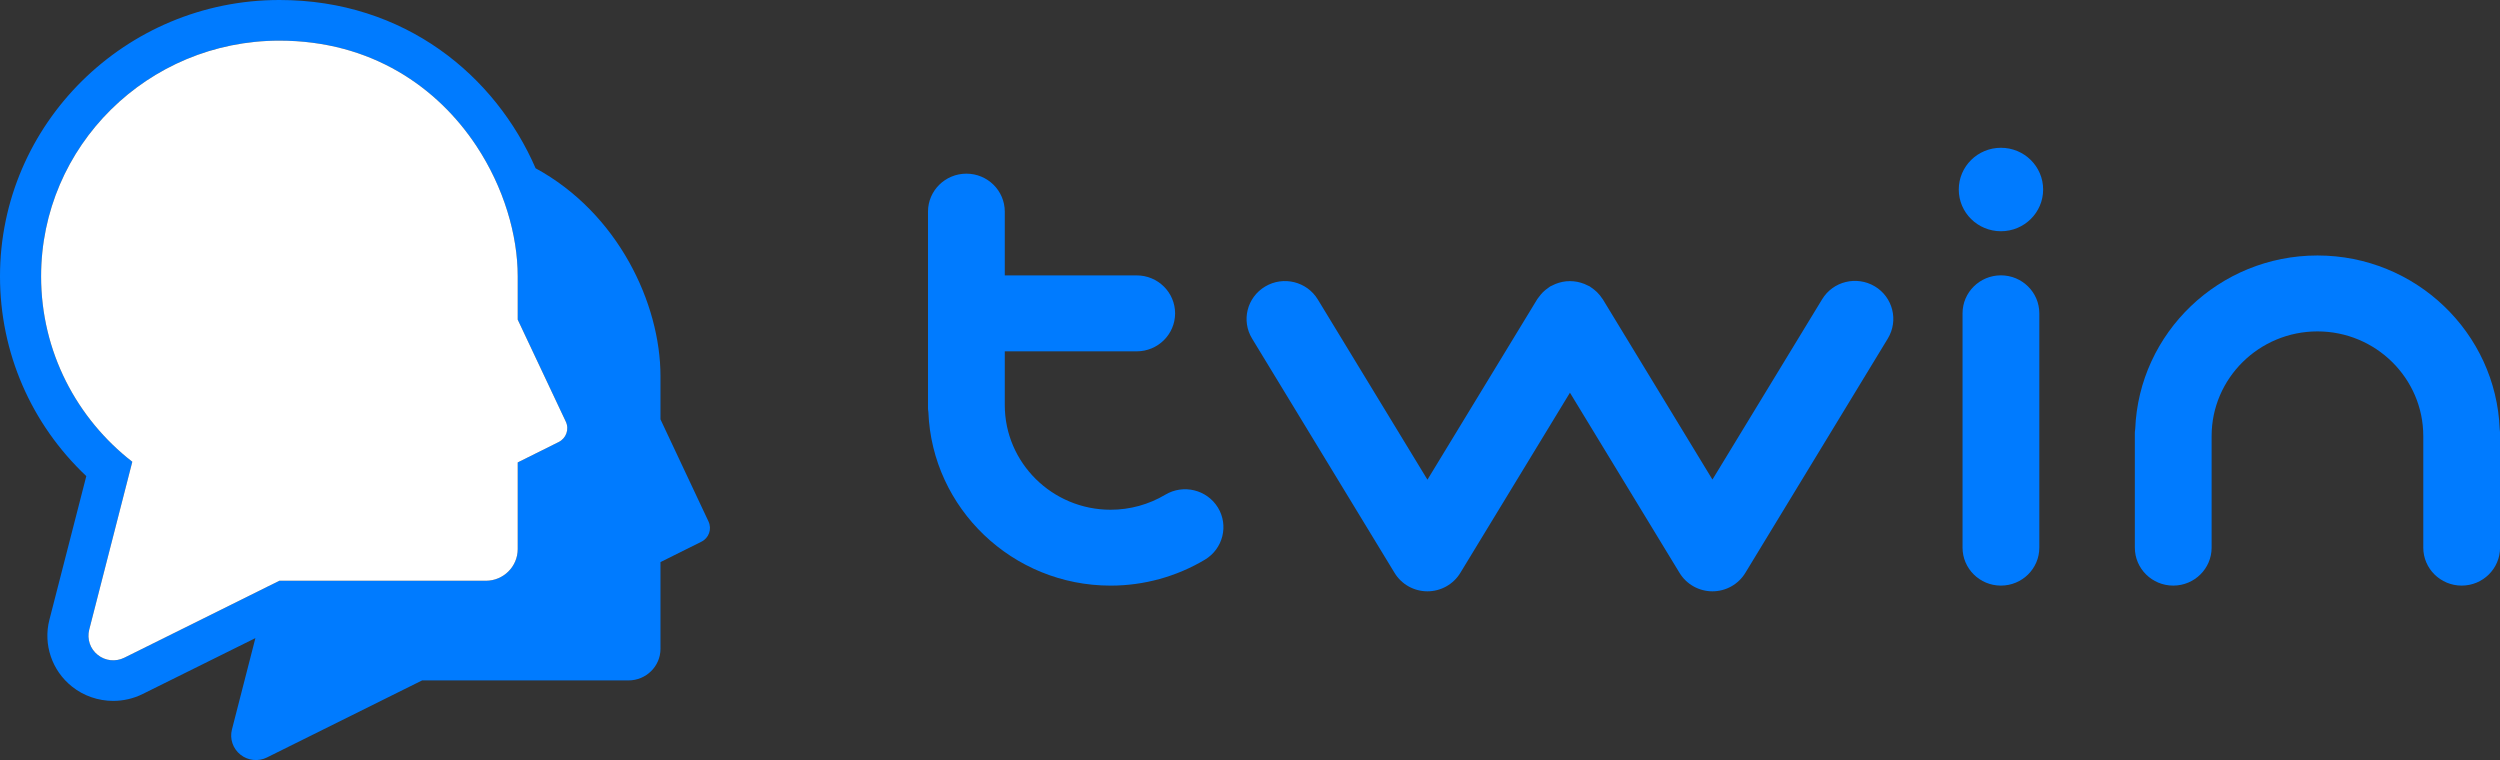 <svg width="125" height="38" viewBox="0 0 125 38" fill="none" xmlns="http://www.w3.org/2000/svg">
<rect x="0" y="0" width="125" height="38" fill="#333333" stroke="none"/>
<g clip-path="url(#clip0_2_16420)">
<path d="M100.046 13.767C98.987 13.767 98.127 14.617 98.127 15.665V27.382C98.127 28.43 98.987 29.28 100.046 29.28C101.106 29.28 101.966 28.43 101.966 27.382V15.665C101.966 14.617 101.106 13.767 100.046 13.767Z" fill="#007BFF"/>
<path d="M124.985 21.451C124.797 16.637 120.786 12.774 115.873 12.774C110.959 12.774 106.948 16.637 106.761 21.451C106.754 21.509 106.742 21.566 106.742 21.627V27.382C106.742 28.43 107.602 29.28 108.662 29.28C109.721 29.28 110.581 28.43 110.581 27.382V21.803C110.581 18.918 112.955 16.57 115.873 16.57C118.79 16.57 121.164 18.918 121.164 21.803V27.382C121.164 28.43 122.024 29.28 123.084 29.28C124.143 29.28 125.003 28.43 125.003 27.382V21.627C125 21.566 124.988 21.509 124.985 21.451Z" fill="#007BFF"/>
<path d="M93.739 14.317C92.829 13.776 91.65 14.065 91.106 14.964L85.622 23.978L80.14 14.964C80.127 14.943 80.106 14.924 80.094 14.903C80.057 14.845 80.014 14.794 79.971 14.739C79.931 14.694 79.891 14.645 79.848 14.605C79.805 14.563 79.759 14.523 79.713 14.487C79.66 14.444 79.605 14.402 79.547 14.366C79.525 14.35 79.507 14.332 79.486 14.32C79.458 14.305 79.427 14.296 79.4 14.28C79.338 14.25 79.28 14.22 79.215 14.195C79.157 14.171 79.099 14.153 79.04 14.135C78.982 14.117 78.927 14.104 78.868 14.092C78.804 14.08 78.739 14.071 78.675 14.065C78.616 14.059 78.558 14.059 78.5 14.056C78.435 14.056 78.371 14.059 78.306 14.065C78.248 14.071 78.189 14.08 78.131 14.092C78.067 14.104 78.005 14.12 77.944 14.138C77.888 14.153 77.833 14.174 77.781 14.195C77.716 14.223 77.652 14.25 77.591 14.284C77.563 14.299 77.535 14.305 77.508 14.323C77.486 14.335 77.468 14.353 77.446 14.368C77.388 14.408 77.333 14.447 77.277 14.493C77.231 14.53 77.185 14.569 77.145 14.611C77.102 14.654 77.062 14.7 77.022 14.748C76.98 14.8 76.936 14.854 76.9 14.909C76.884 14.93 76.866 14.949 76.854 14.973L71.372 23.984L65.89 14.973C65.343 14.074 64.164 13.785 63.258 14.326C62.349 14.867 62.057 16.033 62.604 16.929L69.729 28.646C70.076 29.217 70.699 29.566 71.372 29.566C72.044 29.566 72.668 29.217 73.015 28.646L78.497 19.635L83.978 28.646C84.326 29.217 84.949 29.566 85.622 29.566C86.294 29.566 86.918 29.217 87.265 28.646L94.39 16.929C94.939 16.024 94.644 14.857 93.739 14.317Z" fill="#007BFF"/>
<path d="M58.261 24.737C57.441 25.226 56.495 25.487 55.531 25.487C52.613 25.487 50.239 23.14 50.239 20.254V17.567H56.836C57.895 17.567 58.755 16.716 58.755 15.668C58.755 14.621 57.895 13.77 56.836 13.77H50.239V10.581C50.239 9.533 49.379 8.683 48.32 8.683C47.26 8.683 46.4 9.533 46.4 10.581V20.427C46.4 20.488 46.413 20.546 46.419 20.604C46.606 25.417 50.617 29.281 55.531 29.281C57.195 29.281 58.826 28.831 60.245 27.984C61.151 27.443 61.443 26.274 60.896 25.378C60.346 24.482 59.167 24.194 58.261 24.737Z" fill="#007BFF"/>
<path d="M100.047 7.389C98.88 7.389 97.938 8.325 97.938 9.476C97.938 10.63 98.883 11.562 100.047 11.562C101.214 11.562 102.157 10.627 102.157 9.476C102.157 8.322 101.211 7.389 100.047 7.389Z" fill="#007BFF"/>
<path d="M35.425 26.073L33.024 20.968V18.806C33.024 15.176 30.901 10.654 26.78 8.413C24.775 3.787 20.242 0 13.97 0C6.268 0 0 6.199 0 13.819C0 17.63 1.557 21.202 4.315 23.805L2.469 30.993C2.153 32.224 2.598 33.532 3.599 34.328C4.18 34.793 4.914 35.045 5.663 35.045C6.17 35.045 6.683 34.926 7.137 34.699L12.77 31.905L11.597 36.475C11.477 36.94 11.643 37.432 12.023 37.733C12.398 38.033 12.92 38.088 13.35 37.872L21.105 34.021H31.424C32.305 34.021 33.024 33.314 33.024 32.445V28.105L35.066 27.088C35.447 26.902 35.603 26.453 35.425 26.073ZM27.929 22.104L25.886 23.121V27.455C25.886 28.327 25.174 29.038 24.292 29.038H13.97L13.436 29.302L6.216 32.886C5.78 33.101 5.261 33.047 4.886 32.743C4.505 32.442 4.346 31.953 4.459 31.491L6.615 23.088C3.839 20.932 2.055 17.585 2.055 13.819C2.055 7.307 7.389 2.032 13.967 2.032C18.571 2.032 21.882 4.364 23.826 7.307C25.189 9.372 25.886 11.744 25.886 13.819V15.981L28.291 21.083C28.472 21.463 28.309 21.919 27.929 22.104Z" fill="#007BFF"/>
<path d="M27.929 22.104L25.886 23.121V27.455C25.886 28.327 25.174 29.038 24.293 29.038H13.971L13.436 29.302L6.216 32.886C5.78 33.101 5.261 33.046 4.886 32.743C4.505 32.442 4.346 31.953 4.459 31.491L6.615 23.088C3.839 20.931 2.055 17.585 2.055 13.819C2.055 7.307 7.389 2.032 13.967 2.032C18.571 2.032 21.882 4.364 23.826 7.307C25.189 9.372 25.886 11.744 25.886 13.819V15.981L28.291 21.083C28.472 21.463 28.309 21.919 27.929 22.104Z" fill="white"/>
</g>
<defs>
<clipPath id="clip0_2_16420">
<rect width="125" height="38" fill="white"/>
</clipPath>
</defs>
</svg>
